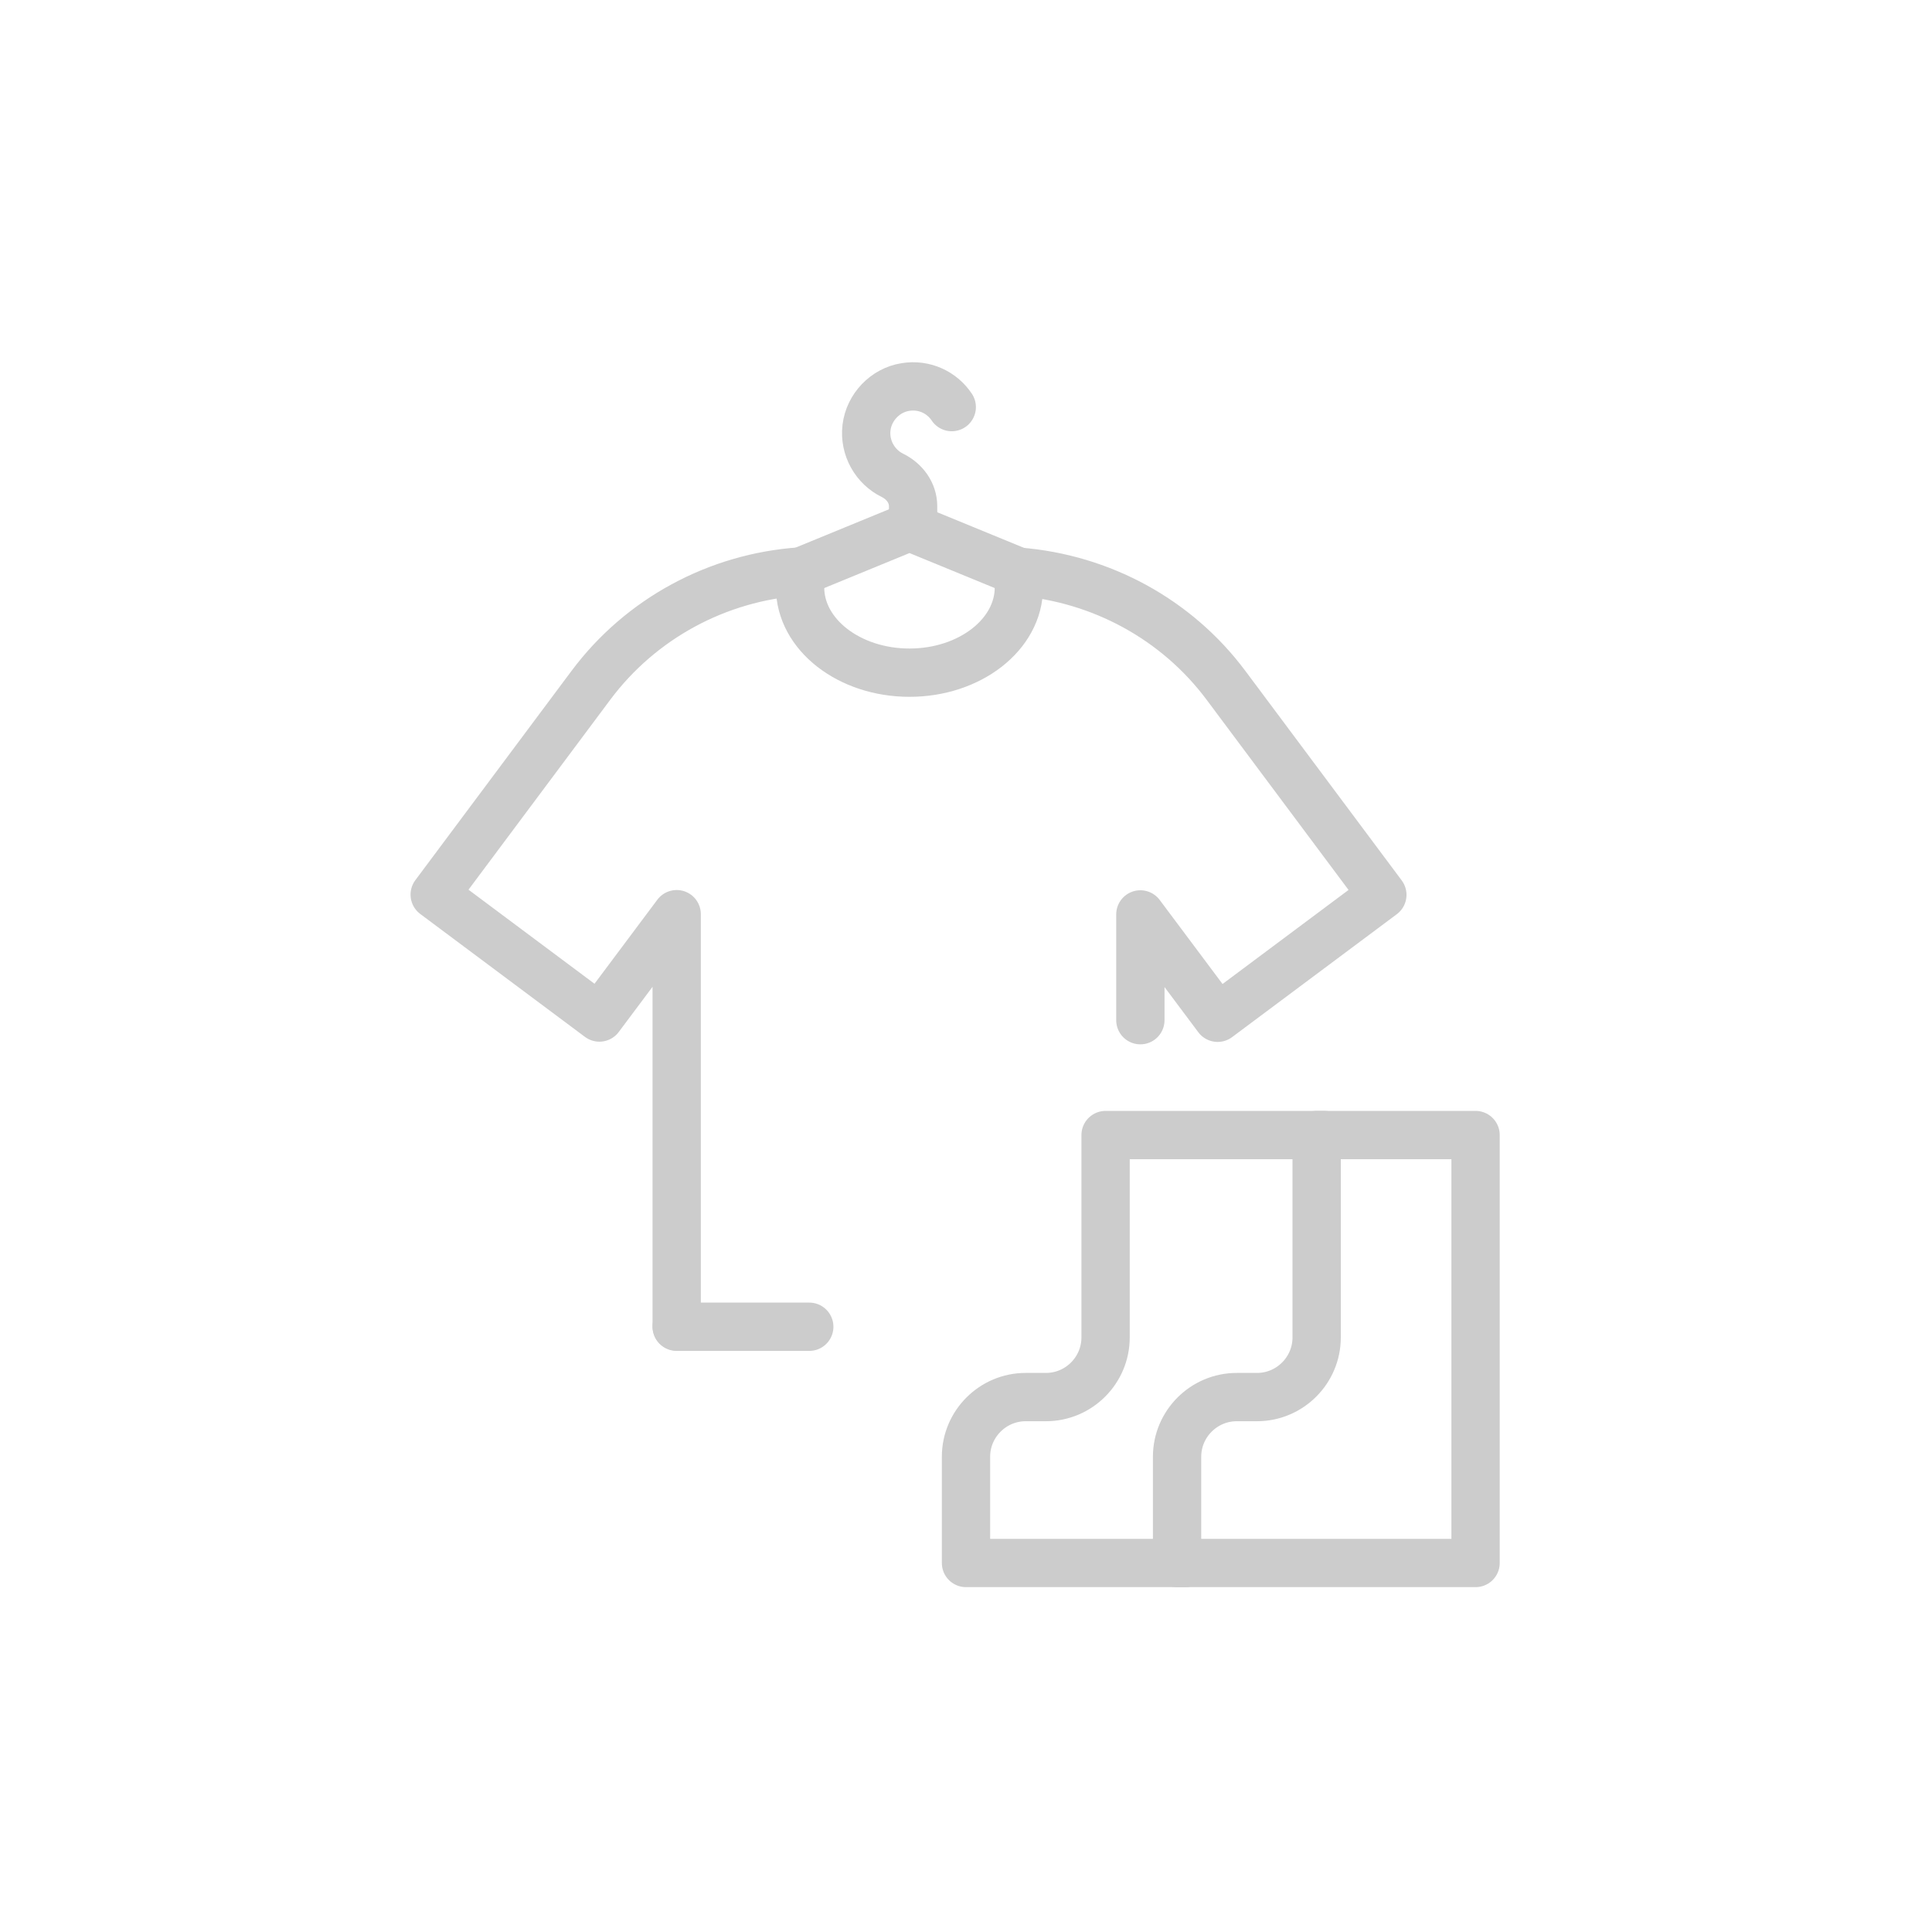 <svg width="80" height="80" viewBox="0 0 80 80" fill="none" xmlns="http://www.w3.org/2000/svg">
<path d="M47.22 42.244V37.864L50.42 42.144L57.24 37.054L50.77 28.384C48.72 25.634 45.58 23.944 42.19 23.674V24.324C42.19 26.274 40.16 27.854 37.66 27.854C35.16 27.854 33.13 26.274 33.13 24.324V23.664C29.71 23.904 26.54 25.604 24.47 28.374L18 37.044L24.82 42.134L28.02 37.854V54.924" stroke="#CCCCCC" stroke-width="2" stroke-linecap="round" stroke-linejoin="round"/>
<path d="M39.41 16.857C39.01 16.256 38.28 15.896 37.49 16.026C36.65 16.157 35.98 16.866 35.88 17.706C35.78 18.547 36.24 19.337 36.96 19.686C37.46 19.936 37.81 20.407 37.81 20.966V21.826" stroke="#CCCCCC" stroke-width="2" stroke-linecap="round" stroke-linejoin="round"/>
<path d="M42.19 23.68L37.66 21.82L33.13 23.68" stroke="#CCCCCC" stroke-width="2" stroke-linecap="round" stroke-linejoin="round"/>
<path d="M28.02 54.938H33.51" stroke="#CCCCCC" stroke-width="2" stroke-linecap="round" stroke-linejoin="round"/>
<path d="M54.52 47V55.38C54.52 56.74 53.41 57.85 52.05 57.85H51.21C49.85 57.85 48.74 58.96 48.74 60.32V64.72H61.1V47H54.52Z" stroke="#CCCCCC" stroke-width="2" stroke-linecap="round" stroke-linejoin="round"/>
<path d="M54.83 47H45.78V55.38C45.78 56.74 44.67 57.85 43.31 57.85H42.47C41.11 57.85 40 58.96 40 60.32V64.72H49.07" stroke="#CCCCCC" stroke-width="2" stroke-linecap="round" stroke-linejoin="round"/>
</svg>

